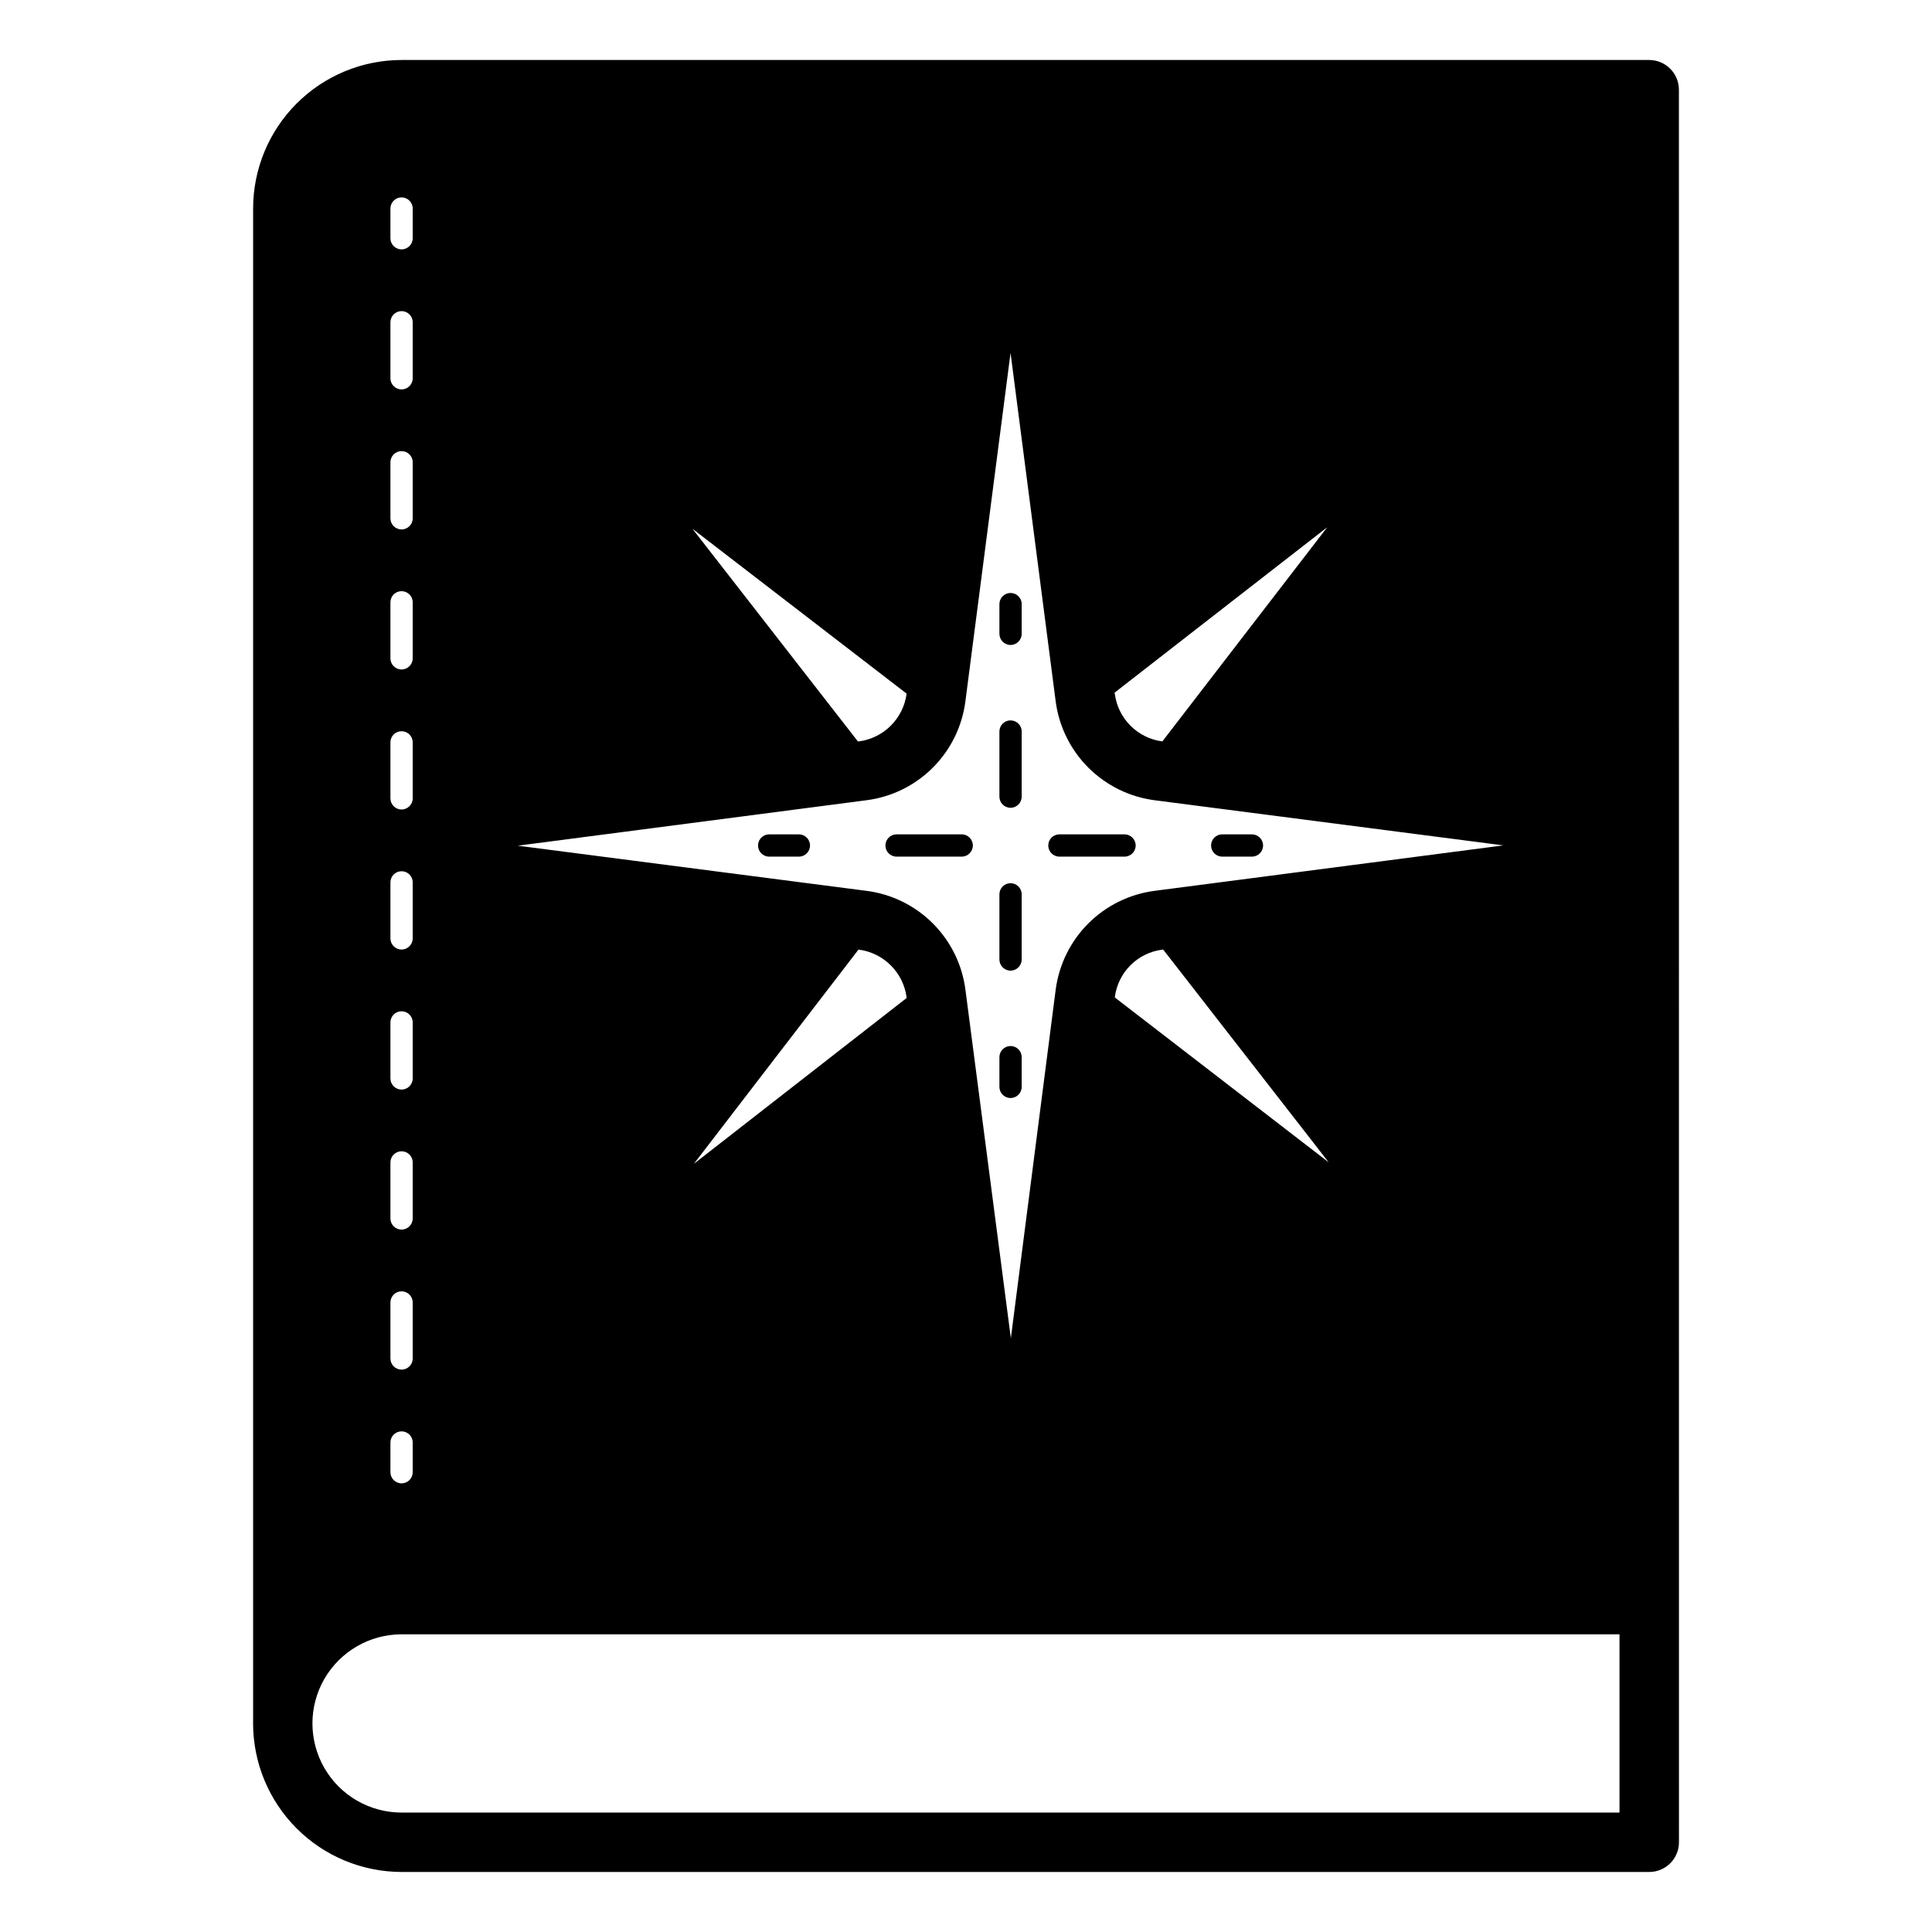 <?xml version="1.0" encoding="UTF-8"?>
<!-- Uploaded to: ICON Repo, www.iconrepo.com, Generator: ICON Repo Mixer Tools -->
<svg fill="#000000" width="800px" height="800px" version="1.1" viewBox="144 144 512 512" xmlns="http://www.w3.org/2000/svg">
 <path d="m588.93 167.77c-0.012-4.344-3.527-7.859-7.871-7.871h-330.62c-10.438 0.004-20.445 4.152-27.828 11.531-7.379 7.383-11.527 17.391-11.531 27.828v401.4l-0.008 0.074c0.012 10.438 4.164 20.441 11.543 27.82 7.379 7.379 17.383 11.527 27.816 11.539h330.64c4.348 0 7.871-3.523 7.871-7.871zm-261.04 284.65 43.609-56.758h0.082c3.203 0.418 6.18 1.875 8.469 4.152 2.293 2.277 3.769 5.242 4.203 8.445v0.234zm111.55-44.082v-0.078c0.406-3.199 1.863-6.176 4.141-8.453 2.281-2.281 5.254-3.738 8.453-4.144h0.234l43.848 56.363zm56.285-124.61-43.691 56.758v-0.004c-3.191-0.418-6.16-1.879-8.438-4.156s-3.738-5.242-4.156-8.438l-0.078-0.316zm-111.47 44.082v0.078c-0.434 3.199-1.914 6.168-4.203 8.445-2.289 2.277-5.266 3.734-8.469 4.148h-0.234l-43.852-56.363zm-10.629 28.262h0.004c6.652-0.855 12.836-3.894 17.578-8.637 4.742-4.742 7.781-10.926 8.633-17.578l11.965-92.34 11.969 92.418c0.883 6.633 3.93 12.793 8.668 17.516 4.742 4.727 10.906 7.758 17.543 8.621l92.418 11.965-92.418 12.043c-6.637 0.863-12.801 3.894-17.543 8.617-4.738 4.727-7.785 10.883-8.668 17.52l-11.887 92.418-12.047-92.418c-0.871-6.641-3.914-12.805-8.656-17.531-4.742-4.731-10.914-7.754-17.555-8.605l-92.418-11.965zm-126.16-156.81c0-1.629 1.324-2.953 2.953-2.953s2.953 1.324 2.953 2.953v7.871c0 1.633-1.324 2.953-2.953 2.953s-2.953-1.32-2.953-2.953zm0 30.141c0-1.633 1.324-2.953 2.953-2.953s2.953 1.32 2.953 2.953v14.84c0 1.629-1.324 2.953-2.953 2.953s-2.953-1.324-2.953-2.953zm0 37.109v-0.004c0-1.629 1.324-2.953 2.953-2.953s2.953 1.324 2.953 2.953v14.844c0 1.633-1.324 2.953-2.953 2.953s-2.953-1.32-2.953-2.953zm0 37.113v-0.004c0-1.633 1.324-2.953 2.953-2.953s2.953 1.32 2.953 2.953v14.844c0 1.629-1.324 2.953-2.953 2.953s-2.953-1.324-2.953-2.953zm0 37.113v-0.008c0-1.629 1.324-2.949 2.953-2.949s2.953 1.32 2.953 2.949v14.844c0 1.629-1.324 2.949-2.953 2.949s-2.953-1.32-2.953-2.949zm0 37.109v-0.008c0-1.633 1.324-2.953 2.953-2.953s2.953 1.32 2.953 2.953v14.844c0 1.629-1.324 2.953-2.953 2.953s-2.953-1.324-2.953-2.953zm0 37.113v-0.012c0-1.629 1.324-2.949 2.953-2.949s2.953 1.32 2.953 2.949v14.848c0 1.629-1.324 2.949-2.953 2.949s-2.953-1.32-2.953-2.949zm0 37.109v-0.012c0-1.629 1.324-2.953 2.953-2.953s2.953 1.324 2.953 2.953v14.844c0 1.629-1.324 2.953-2.953 2.953s-2.953-1.324-2.953-2.953zm0 37.113v-0.012c0-1.633 1.324-2.953 2.953-2.953s2.953 1.32 2.953 2.953v14.844c0 1.629-1.324 2.949-2.953 2.949s-2.953-1.32-2.953-2.949zm0 37.113v-0.016c0-1.629 1.324-2.953 2.953-2.953s2.953 1.324 2.953 2.953v7.871c0 1.633-1.324 2.953-2.953 2.953s-2.953-1.32-2.953-2.953zm325.72 98.055h-322.77c-8.438 0-16.234-4.5-20.453-11.809-4.219-7.309-4.219-16.309 0-23.617 4.219-7.305 12.016-11.809 20.453-11.809h322.77zm-164.33-312.38v-7.871c0-1.633 1.32-2.953 2.949-2.953 1.633 0 2.953 1.32 2.953 2.953v7.871c0 1.629-1.32 2.953-2.953 2.953-1.629 0-2.949-1.324-2.949-2.953zm0 86.305v-17.262c0-1.633 1.32-2.953 2.949-2.953 1.633 0 2.953 1.32 2.953 2.953v17.262c0 1.629-1.32 2.953-2.953 2.953-1.629 0-2.949-1.324-2.949-2.953zm0-43.152v-17.262c0-1.629 1.32-2.949 2.949-2.949 1.633 0 2.953 1.32 2.953 2.949v17.258c0 1.633-1.32 2.953-2.953 2.953-1.629 0-2.949-1.32-2.949-2.953zm0 76.914v-7.875c0-1.629 1.32-2.953 2.949-2.953 1.633 0 2.953 1.324 2.953 2.953v7.871c0 1.633-1.32 2.953-2.953 2.953-1.629 0-2.949-1.32-2.949-2.953zm56.098-63.969-0.004-0.004c0-1.629 1.324-2.949 2.953-2.949h7.871c1.633 0 2.953 1.32 2.953 2.949 0 1.633-1.32 2.953-2.953 2.953h-7.871c-1.629 0-2.953-1.32-2.953-2.949zm-43.148 0-0.004-0.004c0-1.629 1.32-2.949 2.953-2.949h17.258c1.629 0 2.953 1.32 2.953 2.949 0 1.633-1.324 2.953-2.953 2.953h-17.258c-1.633 0-2.953-1.32-2.953-2.949zm-43.152 0-0.004-0.004c0-1.629 1.32-2.949 2.949-2.949h17.262c1.633 0 2.953 1.32 2.953 2.949 0 1.633-1.32 2.953-2.953 2.953h-17.262c-1.629 0-2.949-1.32-2.953-2.949zm-19.984 0-0.004-0.004c0 1.633-1.324 2.953-2.953 2.953h-7.871c-1.633 0-2.953-1.32-2.953-2.953 0-1.629 1.32-2.949 2.953-2.949h7.871c1.629 0 2.953 1.32 2.953 2.953z"/>
</svg>